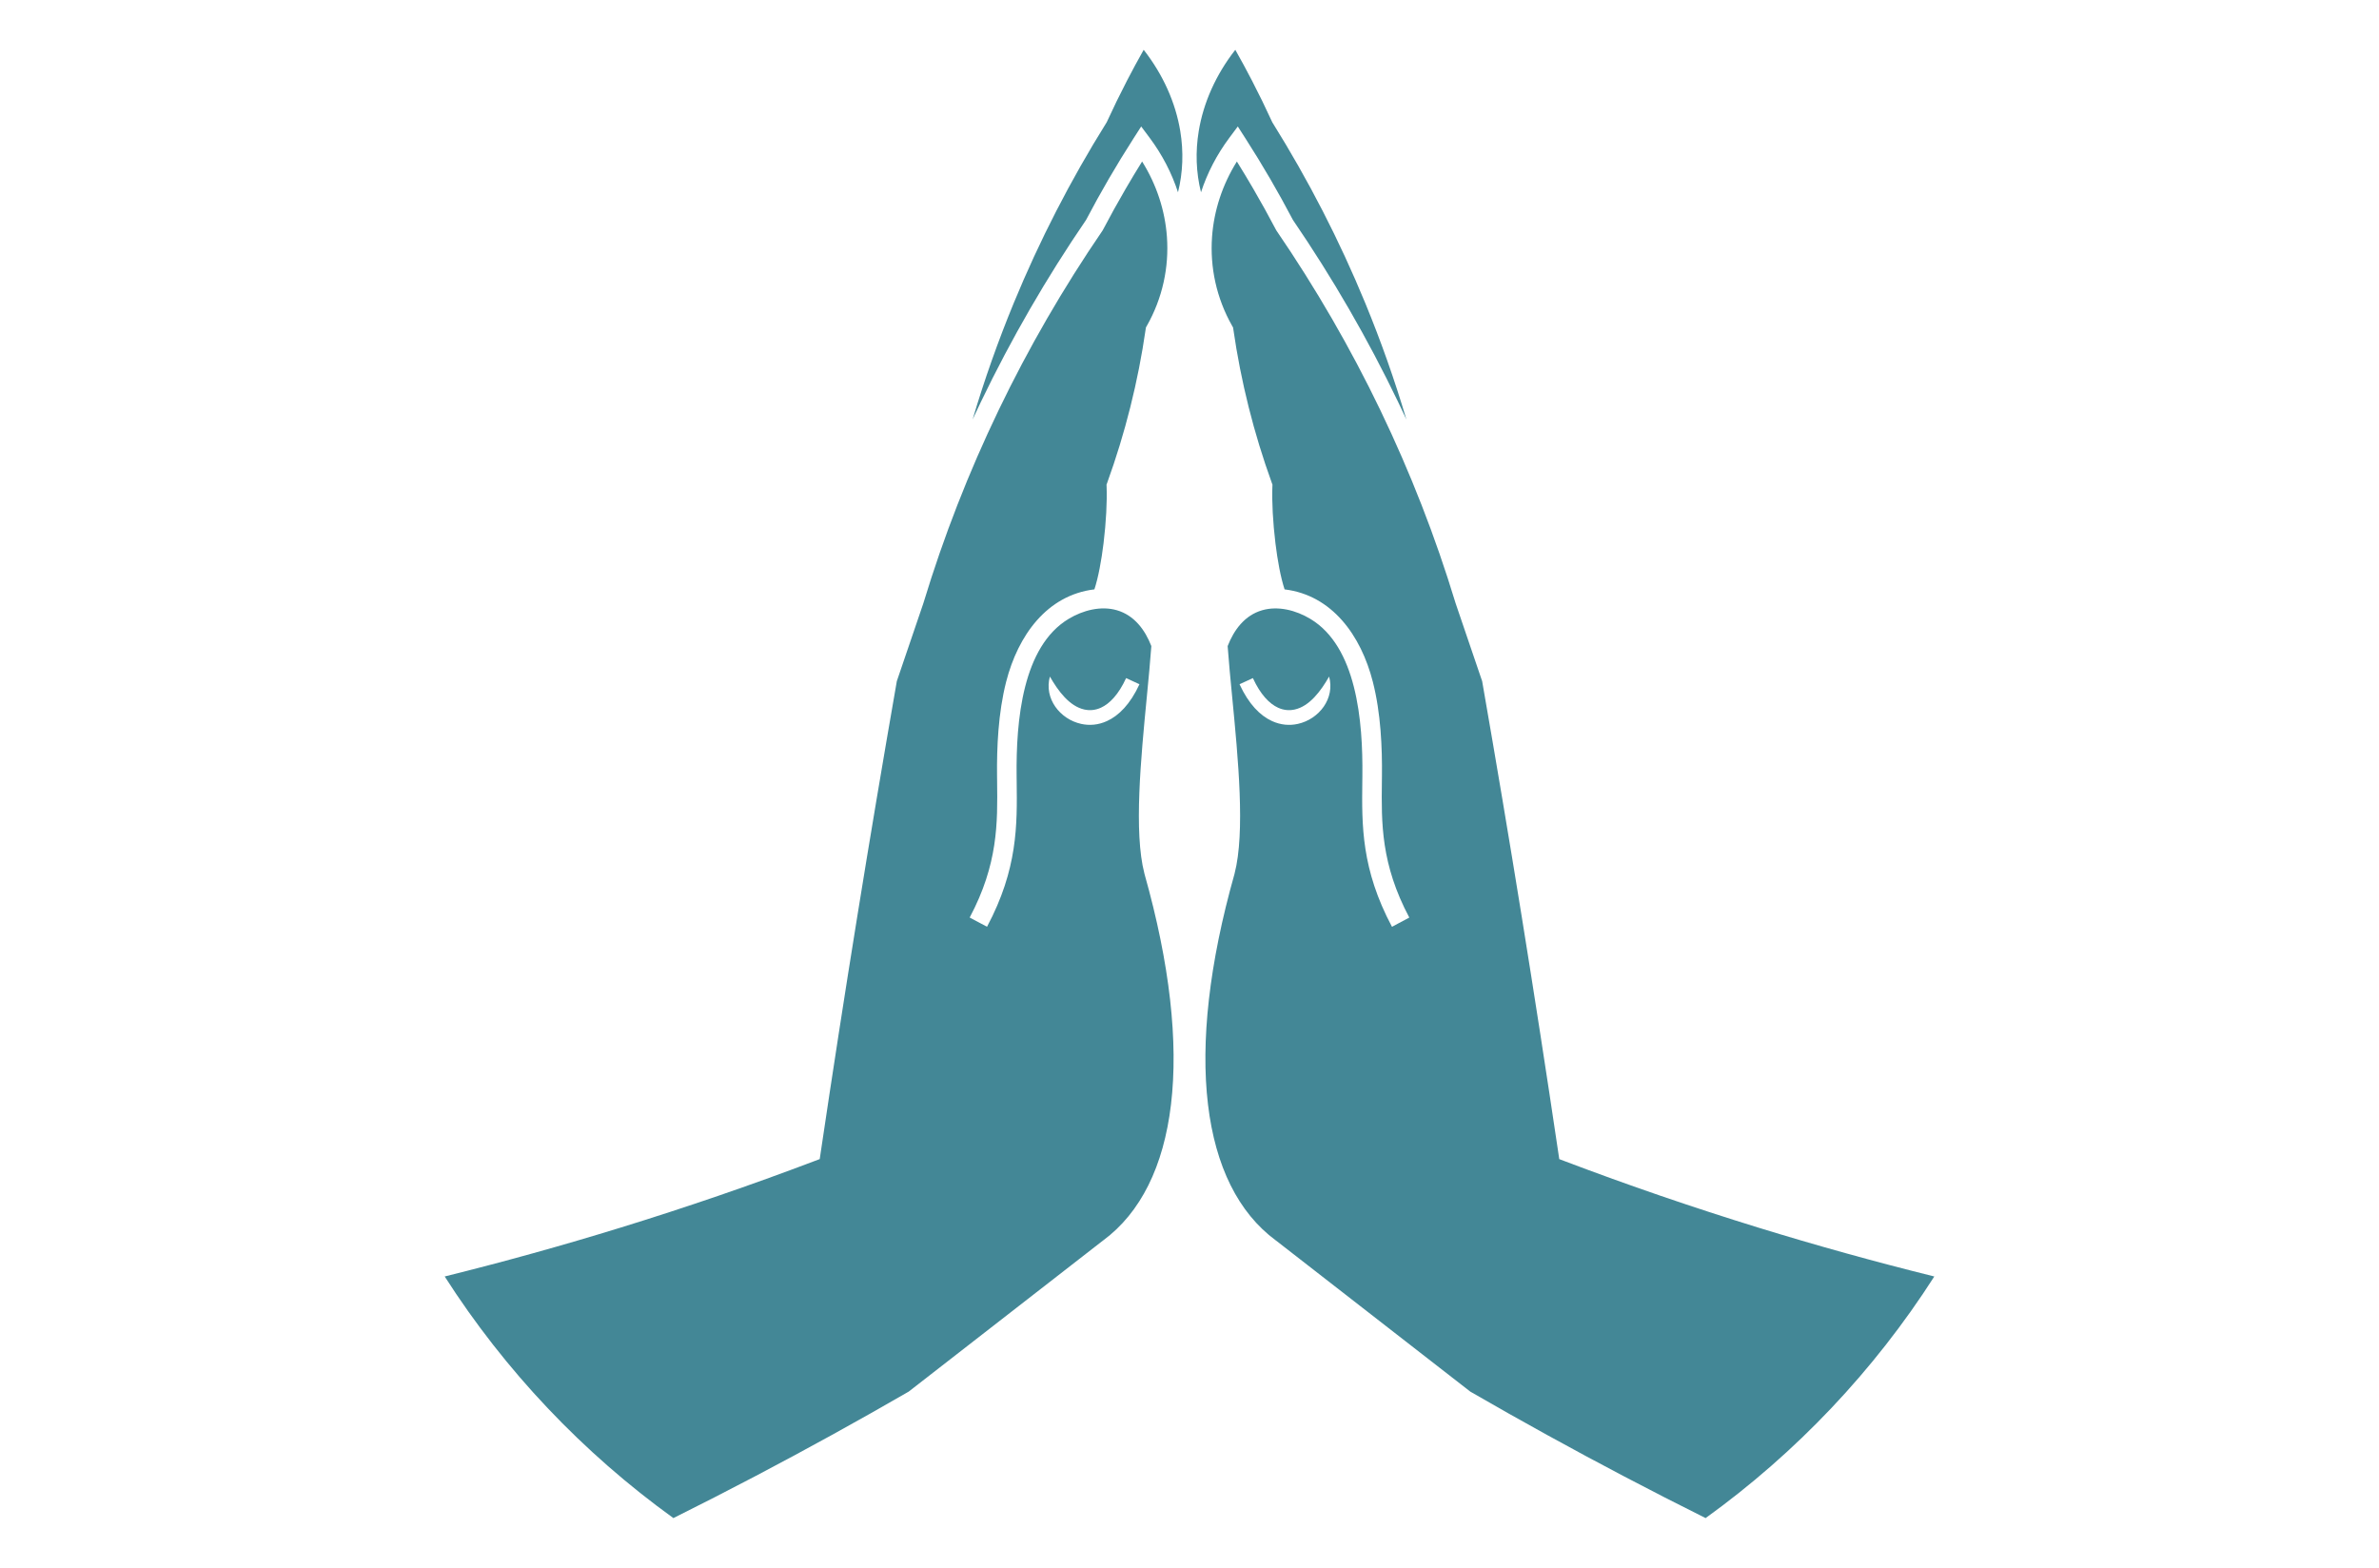 <?xml version="1.0" encoding="utf-8"?>
<!-- Generator: Adobe Illustrator 15.0.0, SVG Export Plug-In . SVG Version: 6.00 Build 0)  -->
<!DOCTYPE svg PUBLIC "-//W3C//DTD SVG 1.0//EN" "http://www.w3.org/TR/2001/REC-SVG-20010904/DTD/svg10.dtd">
<svg version="1.0" id="Layer_1" xmlns="http://www.w3.org/2000/svg" xmlns:xlink="http://www.w3.org/1999/xlink" x="0px" y="0px"
	 width="455.128px" height="300px" viewBox="0 0 455.128 300" enable-background="new 0 0 455.128 300" xml:space="preserve">
<path fill="#438796" d="M229.764,36.791c-0.951-3.797-1.084-7.77-0.432-11.716c0.891-5.395,3.25-10.746,6.994-15.545
	c1.103,1.949,2.168,3.917,3.196,5.902c1.349,2.608,2.625,5.224,3.825,7.846l0.048,0.105l0.034,0.055
	c6.897,11.046,12.826,22.587,17.748,34.529c3.003,7.286,5.634,14.727,7.884,22.299c-0.525-1.133-1.06-2.262-1.601-3.388
	c-5.799-12.059-12.521-23.691-20.115-34.803c-1.407-2.681-2.853-5.291-4.328-7.829c-1.53-2.629-3.114-5.219-4.75-7.767l-1.464-2.281
	l-1.618,2.171C232.767,29.612,230.956,33.135,229.764,36.791L229.764,36.791z M225.364,36.791c0.95-3.797,1.084-7.77,0.433-11.716
	c-0.892-5.395-3.252-10.746-6.996-15.545c-1.103,1.949-2.167,3.917-3.195,5.902c-1.35,2.608-2.625,5.224-3.827,7.846l-0.048,0.105
	l-0.034,0.055c-6.897,11.046-12.826,22.587-17.748,34.529c-3.002,7.286-5.634,14.727-7.882,22.299
	c0.525-1.133,1.058-2.262,1.599-3.388c5.799-12.059,12.521-23.691,20.116-34.803c1.408-2.681,2.852-5.291,4.329-7.829
	c1.53-2.629,3.113-5.219,4.749-7.767l1.463-2.281l1.619,2.171C222.362,29.612,224.172,33.135,225.364,36.791L225.364,36.791z
	 M218.941,167.168c4.891,17.306,6.504,32.211,5.086,44.146c-1.41,11.863-5.818,20.736-12.972,26.025l-0.037,0.021l-37.167,28.904
	c-9.707,5.613-19.546,11.037-29.508,16.268c-5.14,2.697-10.311,5.344-15.515,7.938c-17.336-12.497-32.212-28.192-43.754-46.23
	c11.36-2.817,22.597-5.939,33.694-9.362c12.5-3.855,24.848-8.091,37.02-12.707l1.034-0.391l0.162-1.091
	c2.271-15.296,4.607-30.391,7.012-45.275c2.388-14.786,4.913-29.813,7.576-45.074l5.103-14.983l0.015-0.059
	c3.834-12.614,8.633-24.913,14.354-36.807c5.711-11.876,12.353-23.363,19.879-34.368l0.043-0.063l0.067-0.128
	c1.358-2.589,2.8-5.193,4.322-7.809c1.018-1.75,2.066-3.491,3.144-5.221c2.794,4.479,4.386,9.417,4.747,14.398
	c0.423,5.844-0.843,11.752-3.844,17.052l-0.178,0.313l-0.05,0.348c-0.72,5-1.699,9.962-2.929,14.872
	c-1.232,4.918-2.711,9.761-4.431,14.511l-0.125,0.344l0.016,0.367c0.114,2.798-0.099,6.858-0.583,10.831
	c-0.407,3.327-1.002,6.548-1.75,8.834c-9.088,1.097-14.619,8.828-16.881,17.674c-1.542,6.032-1.801,12.635-1.744,18.032l0.013,1.096
	v0.008c0.095,7.895,0.19,15.752-5.248,25.982l3.318,1.764c5.875-11.056,5.773-19.403,5.673-27.79l-0.013-1.09
	c-0.054-5.129,0.189-11.395,1.642-17.078c1.388-5.428,3.886-10.297,8.317-12.958c2.759-1.658,6.174-2.527,9.211-1.649
	c3.341,0.965,5.403,3.758,6.606,6.861c-0.211,2.945-0.526,6.197-0.859,9.641c-1.151,11.879-2.518,25.996-0.471,33.866
	L218.941,167.168z M217.991,130.923l-2.553-1.177c-1.443,3.136-3.141,4.9-4.829,5.669c-1.068,0.487-2.149,0.567-3.159,0.344
	c-2.851-0.624-5.019-3.545-6.595-6.307c-1.154,4.189,1.919,8.166,6,9.059c1.567,0.344,3.251,0.217,4.92-0.544
	C214.039,136.938,216.238,134.731,217.991,130.923z M370.054,244.24c-11.542,18.038-26.419,33.733-43.754,46.23
	c-5.204-2.594-10.376-5.24-15.516-7.938c-9.963-5.23-19.801-10.654-29.508-16.268l-37.167-28.904l-0.038-0.021
	c-7.153-5.289-11.562-14.162-12.971-26.025c-1.418-11.936,0.195-26.841,5.086-44.146l0.006-0.036
	c2.047-7.87,0.68-21.987-0.471-33.866c-0.333-3.443-0.647-6.695-0.859-9.641c1.204-3.103,3.265-5.896,6.605-6.861
	c3.037-0.878,6.453-0.009,9.212,1.649c4.432,2.661,6.93,7.53,8.317,12.958c1.453,5.683,1.696,11.949,1.642,17.078l-0.013,1.09
	c-0.101,8.386-0.202,16.734,5.673,27.79l3.317-1.764c-5.438-10.229-5.342-18.087-5.246-25.982v-0.008l0.013-1.096
	c0.057-5.397-0.202-12-1.745-18.032c-2.262-8.846-7.793-16.577-16.881-17.674c-0.748-2.286-1.344-5.507-1.75-8.834
	c-0.485-3.972-0.696-8.032-0.583-10.831l0.016-0.367l-0.125-0.344c-1.721-4.75-3.2-9.593-4.432-14.511
	c-1.229-4.909-2.208-9.872-2.928-14.872l-0.051-0.348l-0.178-0.313c-3.002-5.299-4.267-11.208-3.845-17.052
	c0.361-4.981,1.955-9.919,4.749-14.398c1.076,1.73,2.125,3.472,3.143,5.221c1.522,2.615,2.963,5.219,4.321,7.809l0.067,0.128
	l0.043,0.063c7.527,11.004,14.169,22.491,19.88,34.368c5.72,11.894,10.52,24.193,14.353,36.807l0.016,0.059l5.104,14.983
	c2.662,15.26,5.188,30.288,7.576,45.074c2.403,14.885,4.741,29.979,7.012,45.275l0.162,1.091l1.034,0.391
	c12.171,4.616,24.519,8.852,37.019,12.707C347.457,238.301,358.693,241.423,370.054,244.24z M254.272,129.453
	c-1.576,2.761-3.743,5.683-6.594,6.307c-1.01,0.223-2.092,0.143-3.158-0.344c-1.689-0.769-3.387-2.533-4.829-5.669l-2.554,1.177
	c1.753,3.809,3.952,6.015,6.215,7.045c1.669,0.761,3.353,0.888,4.921,0.544C252.353,137.619,255.427,133.642,254.272,129.453z"/>
</svg>
